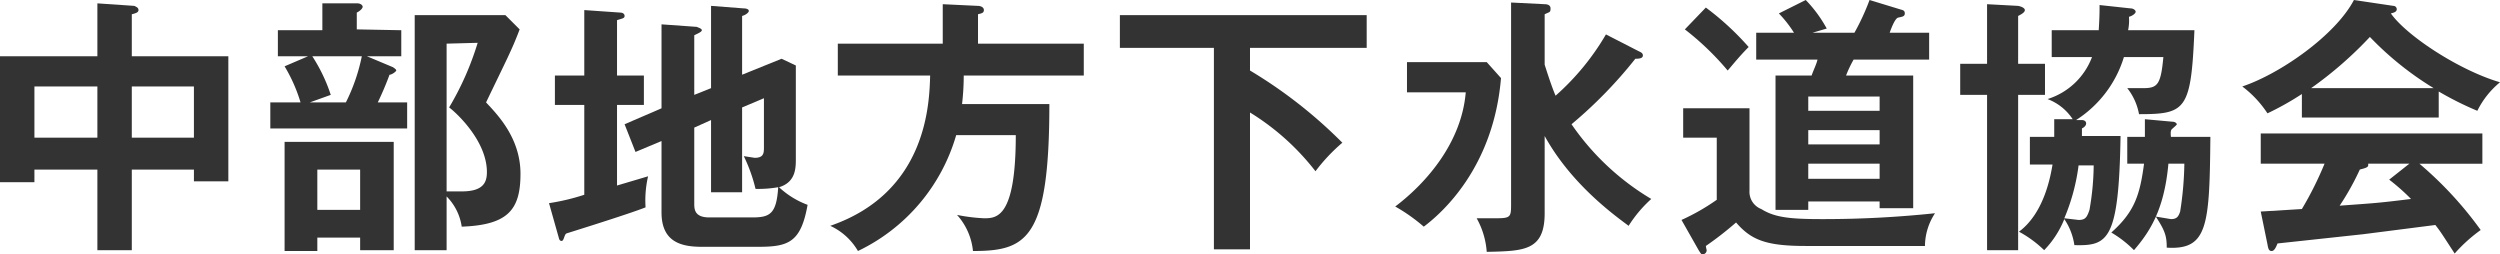 <svg xmlns="http://www.w3.org/2000/svg" viewBox="0 0 297.8 30.3"><g id="acbd05dd-ea0c-4239-9e93-3737b8152ef8" data-name="レイヤー 2"><g id="e8ad77e0-80b4-4127-8844-861902130396" data-name="フッター"><path d="M15.7,29.8H11.6V20.2H4.1v1.5H0V6.7H11.6V.4L16,.7c.2.1.5.2.5.5s-.4.4-.8.5v5H27.2V21.6H23.1V20.2H15.7ZM11.6,10.3H4.1v6.1h7.5Zm4.1,6.1h7.4V10.3H15.7Z" style="fill:#333"/><path d="M47.8,3.6V6.7H43.7L46.8,8c.3.2.4.3.4.4s-.5.5-.8.5A35.7,35.7,0,0,1,45,12.2h3.5v3.1H32.2V12.2h3.6a18.7,18.7,0,0,0-1.9-4.3l2.8-1.2H33.1V3.6h5.3V.4h4.2c.3,0,.6.2.6.4s-.3.5-.7.7v2Zm-.9,26.2h-4V28.3H37.8v1.6H33.9v-13h13ZM37.2,6.7a19.6,19.6,0,0,1,2.2,4.6l-2.5.9h4.3a21.9,21.9,0,0,0,1.9-5.5Zm.6,13.5V25h5.1V20.2ZM61.9,3.5c-.9,2.4-1.6,3.7-4,8.7,1.3,1.4,4.1,4.2,4.1,8.5s-1.5,6.1-7,6.3a6.4,6.4,0,0,0-1.8-3.6v6.4H49.4V1.8H60.2ZM53.2,5.2V22.8H55c2.6,0,3-1.1,3-2.3,0-3.8-3.8-7.2-4.5-7.7a34.8,34.8,0,0,0,3.4-7.7Z" style="fill:#333"/><path d="M76.7,9v3.5H73.5v9.6L77.2,21a12.7,12.7,0,0,0-.3,3.7c-2,.8-9.1,3-9.4,3.1s-.3.9-.6.9-.3-.3-.4-.6l-1.1-3.9a25.7,25.7,0,0,0,4.2-1V12.5H66.1V9h3.5V1.2l4.3.3c.2,0,.5.1.5.4s-.3.3-.9.5V9Zm8,1.5V.7l3.9.3c.3,0,.6.1.6.3s-.4.5-.8.6v7L93.1,7l1.7.8V18.9c0,1.1,0,2.8-2,3.4a10.1,10.1,0,0,0,3.4,2.1c-.8,4.5-2.3,5-5.9,5H83.6c-2.5,0-4.8-.6-4.8-4.1V16.8l-3.1,1.3-1.3-3.3,4.4-1.9V2.9l4.2.3c.2.1.6.2.6.4s-.5.4-.9.6v7.1Zm-2,4.7v9c0,.7,0,1.7,1.8,1.7h5.1c2.1,0,2.9-.4,3.1-3.6a13.7,13.7,0,0,1-2.7.2,18.9,18.9,0,0,0-1.4-3.9l1.3.2c1.1,0,1.1-.6,1.1-1.3V11.7l-2.6,1.1V22.9H84.7V14.3Z" style="fill:#333"/><path d="M129.1,5.2V9H114.8a29.8,29.8,0,0,1-.2,3.4H125c0,16.1-2.7,17.5-9.1,17.5a7.5,7.5,0,0,0-1.9-4.3,21.3,21.3,0,0,0,3.2.4c1.5,0,3.8,0,3.8-9.9h-7.1a22.1,22.1,0,0,1-11.7,13.8,7.4,7.4,0,0,0-3.3-3c11.6-4,11.8-14.7,11.9-17.9h-11V5.2h12.5V.5l4.2.2c.2,0,.7.1.7.5s-.4.4-.7.5V5.2Z" style="fill:#333"/><path d="M148.9,8.4a56.1,56.1,0,0,1,11,8.6,21.2,21.2,0,0,0-3.2,3.4,29.2,29.2,0,0,0-7.8-7V29.7h-4.3V5.7H133.4V1.8h29.4V5.7H148.9Z" style="fill:#333"/><path d="M177.1,7.4l1.7,1.9c-.9,10.8-7.2,16.2-9.2,17.7a20.8,20.8,0,0,0-3.4-2.4c3.7-2.8,7.9-7.6,8.4-13.6h-7V7.4Zm18.1-1.3c.2.1.5.2.5.5s-.3.4-.9.4a53.1,53.1,0,0,1-7.6,7.8,30.3,30.3,0,0,0,9.5,8.9,15.3,15.3,0,0,0-2.7,3.2c-1.6-1.2-6.8-4.9-10-10.7v9.2c0,4.5-2.5,4.5-6.9,4.6a9.6,9.6,0,0,0-1.2-4h2.2c1.8,0,1.9-.1,1.9-1.6V.3l4,.2c.1,0,.7,0,.7.5s-.1.4-.7.7v6c.6,1.9,1,3,1.3,3.7a29.7,29.7,0,0,0,6-7.3Z" style="fill:#333"/><path d="M208.4,12.9v9.8a2.2,2.2,0,0,0,1.4,2.2c1.6,1,3.4,1.2,7.2,1.2a126.4,126.4,0,0,0,13.5-.7,7.2,7.2,0,0,0-1.2,3.9H215.1c-4.7,0-6.5-.7-8.3-2.8a39.5,39.5,0,0,1-3.6,2.8,4.3,4.3,0,0,0,.1.5.5.5,0,0,1-.5.5c-.2,0-.3-.3-.4-.4l-2.1-3.7a25.5,25.5,0,0,0,4.2-2.4V16.4h-4V12.9ZM203.2.9a32.9,32.9,0,0,1,5.1,4.7c-1.2,1.2-2.3,2.6-2.5,2.8a33,33,0,0,0-5.1-4.9ZM227.9,9V24.8h-4V24h-8.5v1h-3.9V9h4.3c.2-.6.6-1.4.7-1.9h-7.3V3.9h4.5a14.1,14.1,0,0,0-1.8-2.3L215.1,0a15.6,15.6,0,0,1,2.5,3.4l-1.7.5h5A27.6,27.6,0,0,0,222.7,0l3.6,1.1c.3.1.6.1.6.5s-.4.4-.8.5-.9,1.5-1,1.8h4.7V7.1h-9a14.3,14.3,0,0,0-.9,1.9Zm-4,4.2V11.5h-8.5v1.7Zm0,4V15.5h-8.5v1.7Zm0,4.1V19.5h-8.5v1.8Z" style="fill:#333"/><path d="M243.6,7.6v3.7h-3.2V29.8h-3.7V11.3h-3.2V7.6h3.2V.5l3.7.2c.5.1.8.3.8.5s-.2.4-.8.7V7.6Zm17.8-4c-.4,9.5-1,10-6.6,10a7,7,0,0,0-1.4-3.1h1.9c1.7,0,2.1-.4,2.4-3.7H253a13.6,13.6,0,0,1-5.7,7.5h.7c.2,0,.5.1.5.4s-.3.5-.5.6v.9h4.6c-.2,12.5-1.5,13.1-5.5,13a7.4,7.4,0,0,0-1.2-3.1,11.4,11.4,0,0,1-2.4,3.7,13.4,13.4,0,0,0-3-2.2c3.1-2.3,3.8-6.9,4-8h-2.7V16.3h2.9V14.2h2.2a6.2,6.2,0,0,0-3-2.4,8.3,8.3,0,0,0,5.3-5h-4.8V3.6H250c.1-1.6.1-2.2.1-3l3.7.4c.3,0,.6.2.6.4s-.4.5-.8.6a5.8,5.8,0,0,1-.1,1.6ZM247.6,19.7a23.8,23.8,0,0,1-1.7,6.3l1.7.2c.8,0,1-.3,1.3-1.2a31.7,31.7,0,0,0,.5-5.3Zm11.2-5.2c.3,0,.5.2.5.3s-.4.4-.6.6-.1.8-.1.9h4.7c-.1,10.6-.3,13.5-5.2,13.2,0-1.4-.2-2-1.3-3.7l1.8.3c.7,0,.9-.3,1.1-.9a39.6,39.6,0,0,0,.5-5.7h-1.9c-.5,5.6-2.3,8.2-4.1,10.3a13.1,13.1,0,0,0-2.7-2.1c2.8-2.5,3.4-4.5,3.9-8.2h-2V16.3h2.1V14.2Z" style="fill:#333"/><path d="M290.5,14H274.2V11.2a33.9,33.9,0,0,1-4.1,2.3,12.7,12.7,0,0,0-3-3.2c4.5-1.5,11.1-6.1,13.3-10.3l4.7.7a.4.4,0,0,1,.4.4c0,.3-.3.4-.7.5,1.9,2.7,8.2,6.8,13,8.2a10.3,10.3,0,0,0-2.7,3.4,38.4,38.4,0,0,1-4.6-2.3ZM269.3,25.2l4.9-.3a40.6,40.6,0,0,0,2.7-5.4h-7.6V15.9h26.4v3.6h-7.5a43.8,43.8,0,0,1,7.3,7.9,18.5,18.5,0,0,0-3.1,2.8c-1.5-2.3-1.6-2.5-2.3-3.4l-8.6,1.1L271.3,29c-.2.5-.4.9-.7.9s-.4-.2-.5-.8Zm20.6-14.7a37.5,37.5,0,0,1-7.6-6.1,45.7,45.7,0,0,1-7,6.1Zm-2.9,9h-4.9v.2c0,.3-.7.4-1,.5a30.9,30.9,0,0,1-2.4,4.3c4.1-.3,4.5-.3,8.5-.8a24.8,24.8,0,0,0-2.6-2.3Z" style="fill:#333"/></g></g></svg>